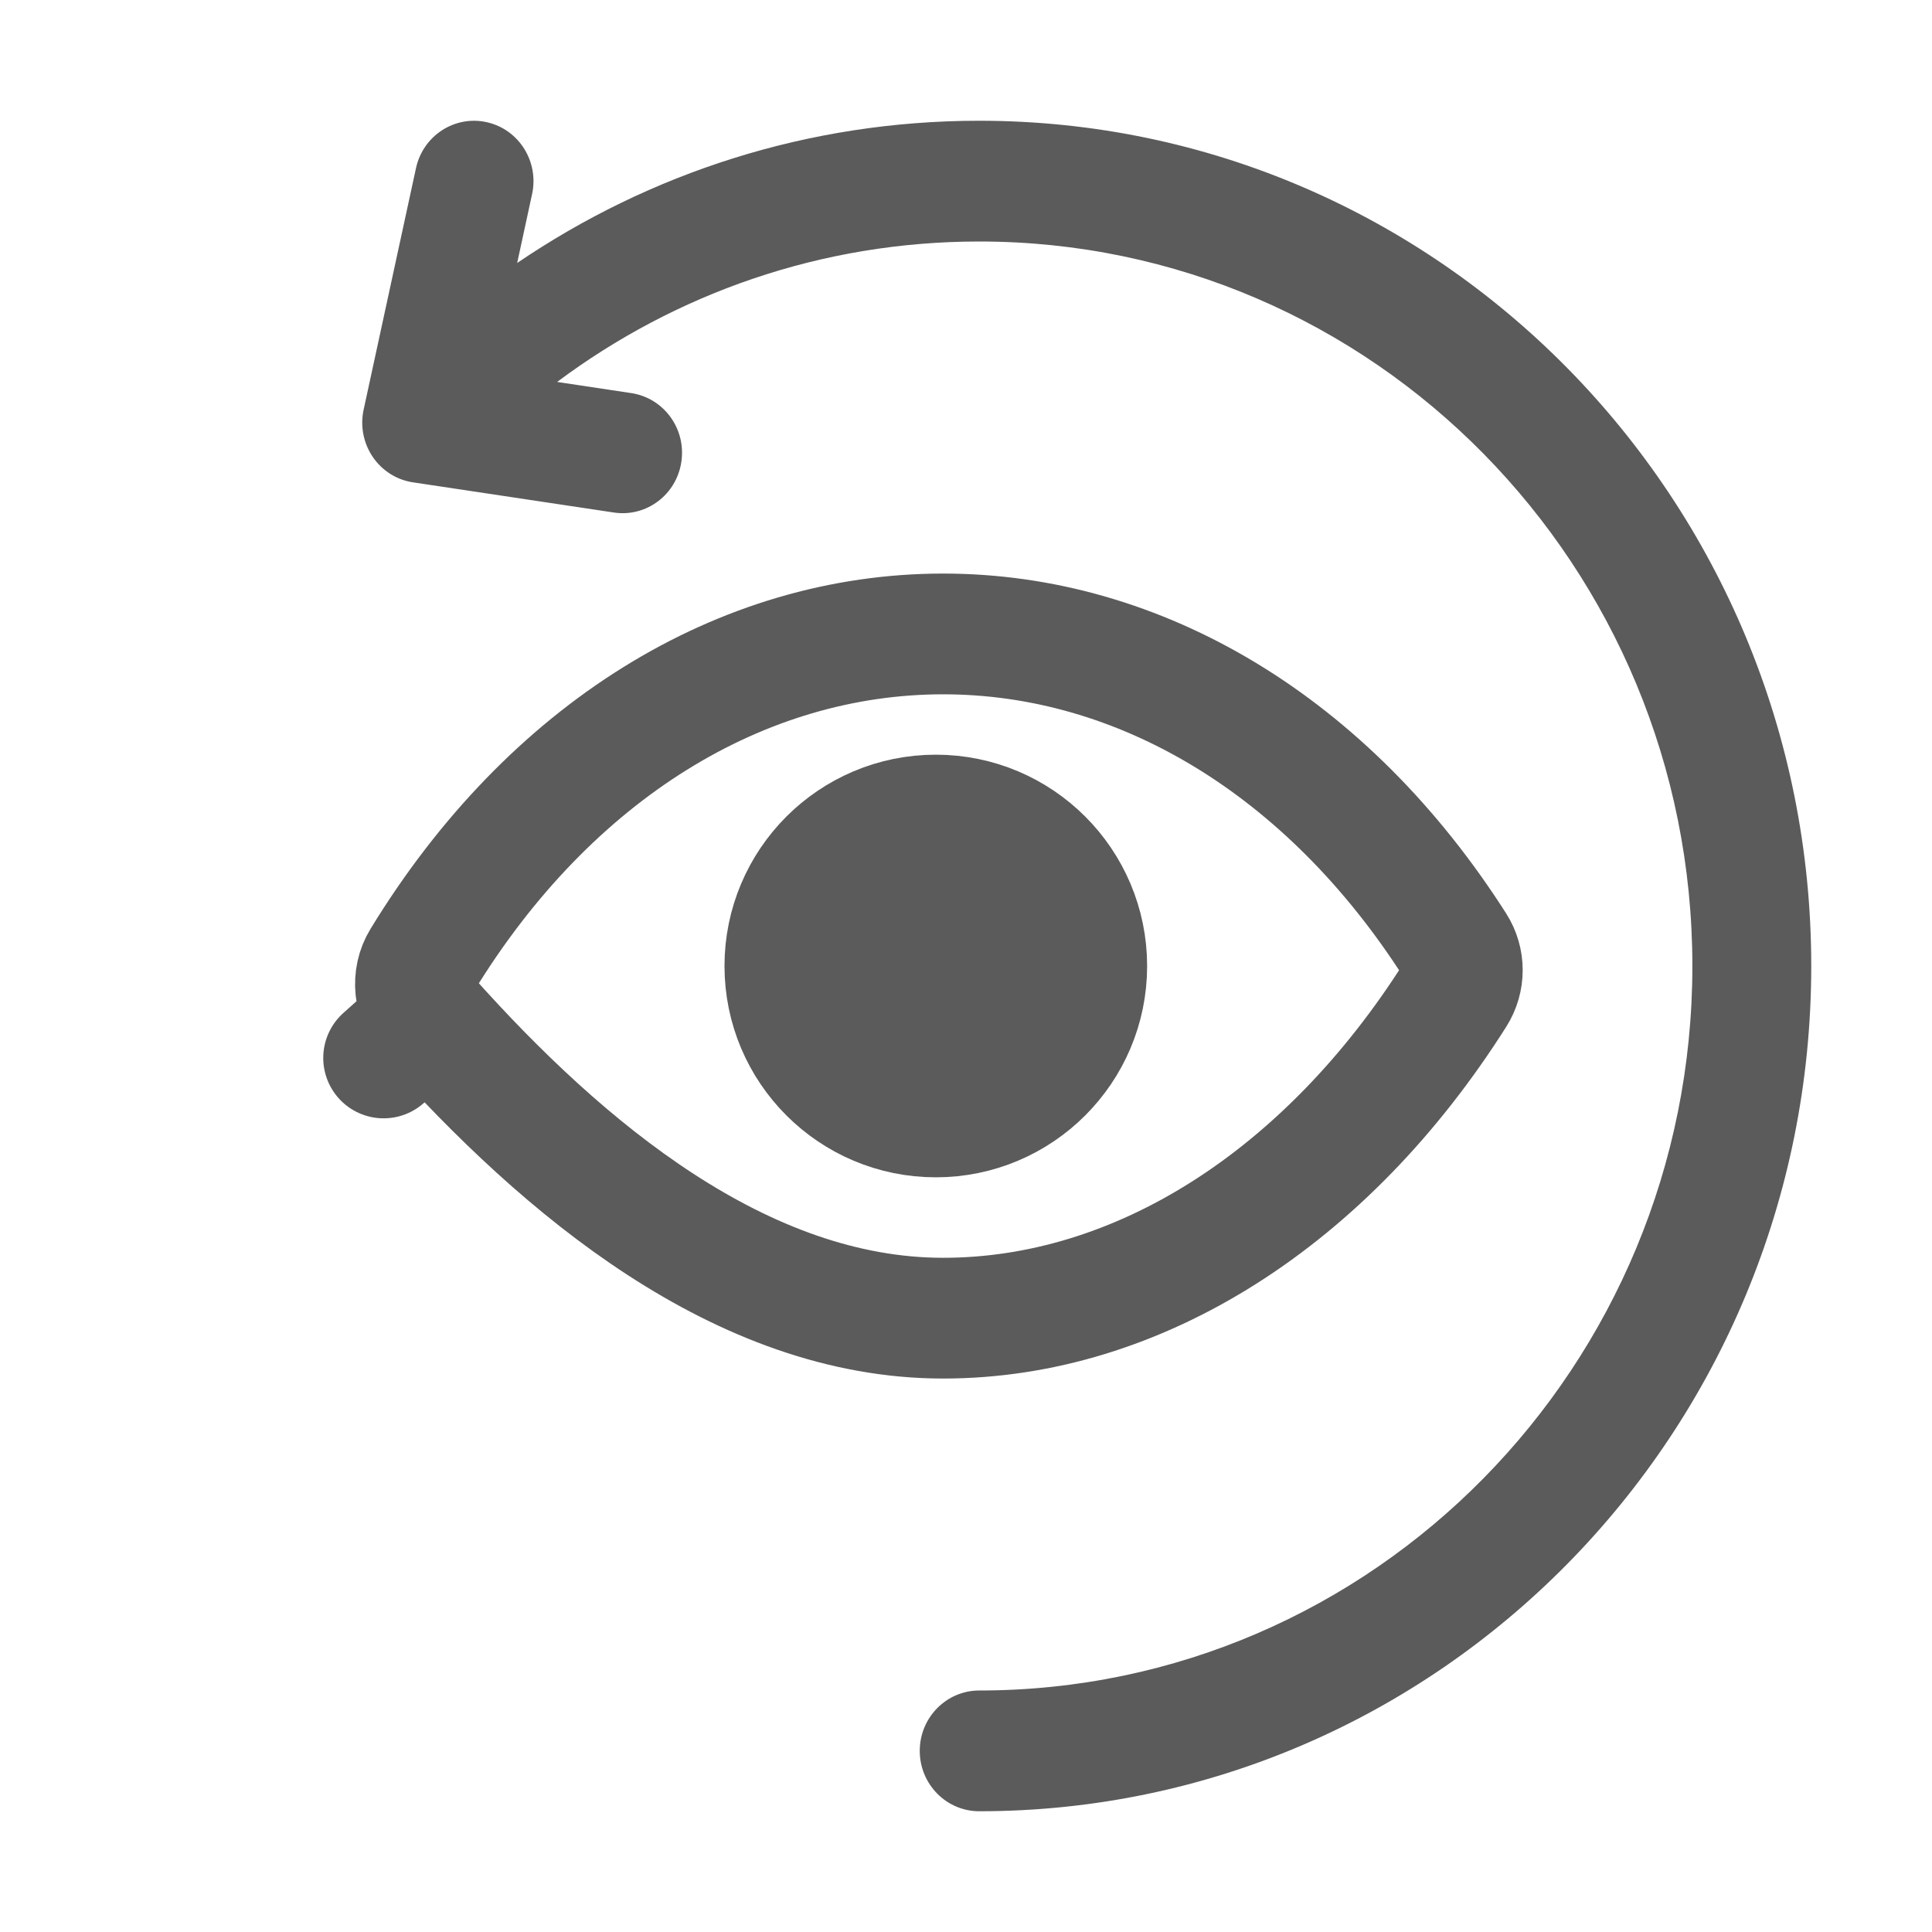 <svg width="32" height="32" viewBox="0 0 32 32" fill="none" xmlns="http://www.w3.org/2000/svg">
<path fill-rule="evenodd" clip-rule="evenodd" d="M8.063 2.024C8.594 2.142 8.93 2.676 8.813 3.215L8.566 4.356C10.755 2.868 13.387 2 16.219 2C23.83 2 30 8.268 30 16C30 23.732 23.83 30 16.219 30C15.675 30 15.234 29.552 15.234 29C15.234 28.448 15.675 28 16.219 28C22.743 28 28.031 22.628 28.031 16C28.031 9.373 22.743 4 16.219 4C13.602 4 11.185 4.864 9.228 6.326L10.456 6.511C10.994 6.592 11.366 7.1 11.286 7.646C11.207 8.193 10.706 8.57 10.168 8.489L6.84 7.989C6.57 7.949 6.329 7.796 6.174 7.568C6.019 7.339 5.964 7.056 6.023 6.785L6.89 2.785C7.007 2.246 7.532 1.905 8.063 2.024Z" fill="#5B5B5B"/>
<path d="M15.621 21.833C12.277 21.833 9.328 19.352 7.1 16.857L6.354 17.523L7.1 16.857C6.846 16.573 6.818 16.187 6.99 15.907C9.111 12.433 12.287 10.5 15.621 10.5C18.879 10.5 21.984 12.344 24.104 15.668C24.259 15.911 24.26 16.224 24.103 16.472C21.966 19.848 18.853 21.833 15.621 21.833Z" stroke="#5B5B5B" stroke-width="2" stroke-linejoin="round"/>
<circle cx="15.5" cy="16" r="2.5" fill="#5B5B5B" stroke="#5B5B5B" stroke-width="2"/>
</svg>
